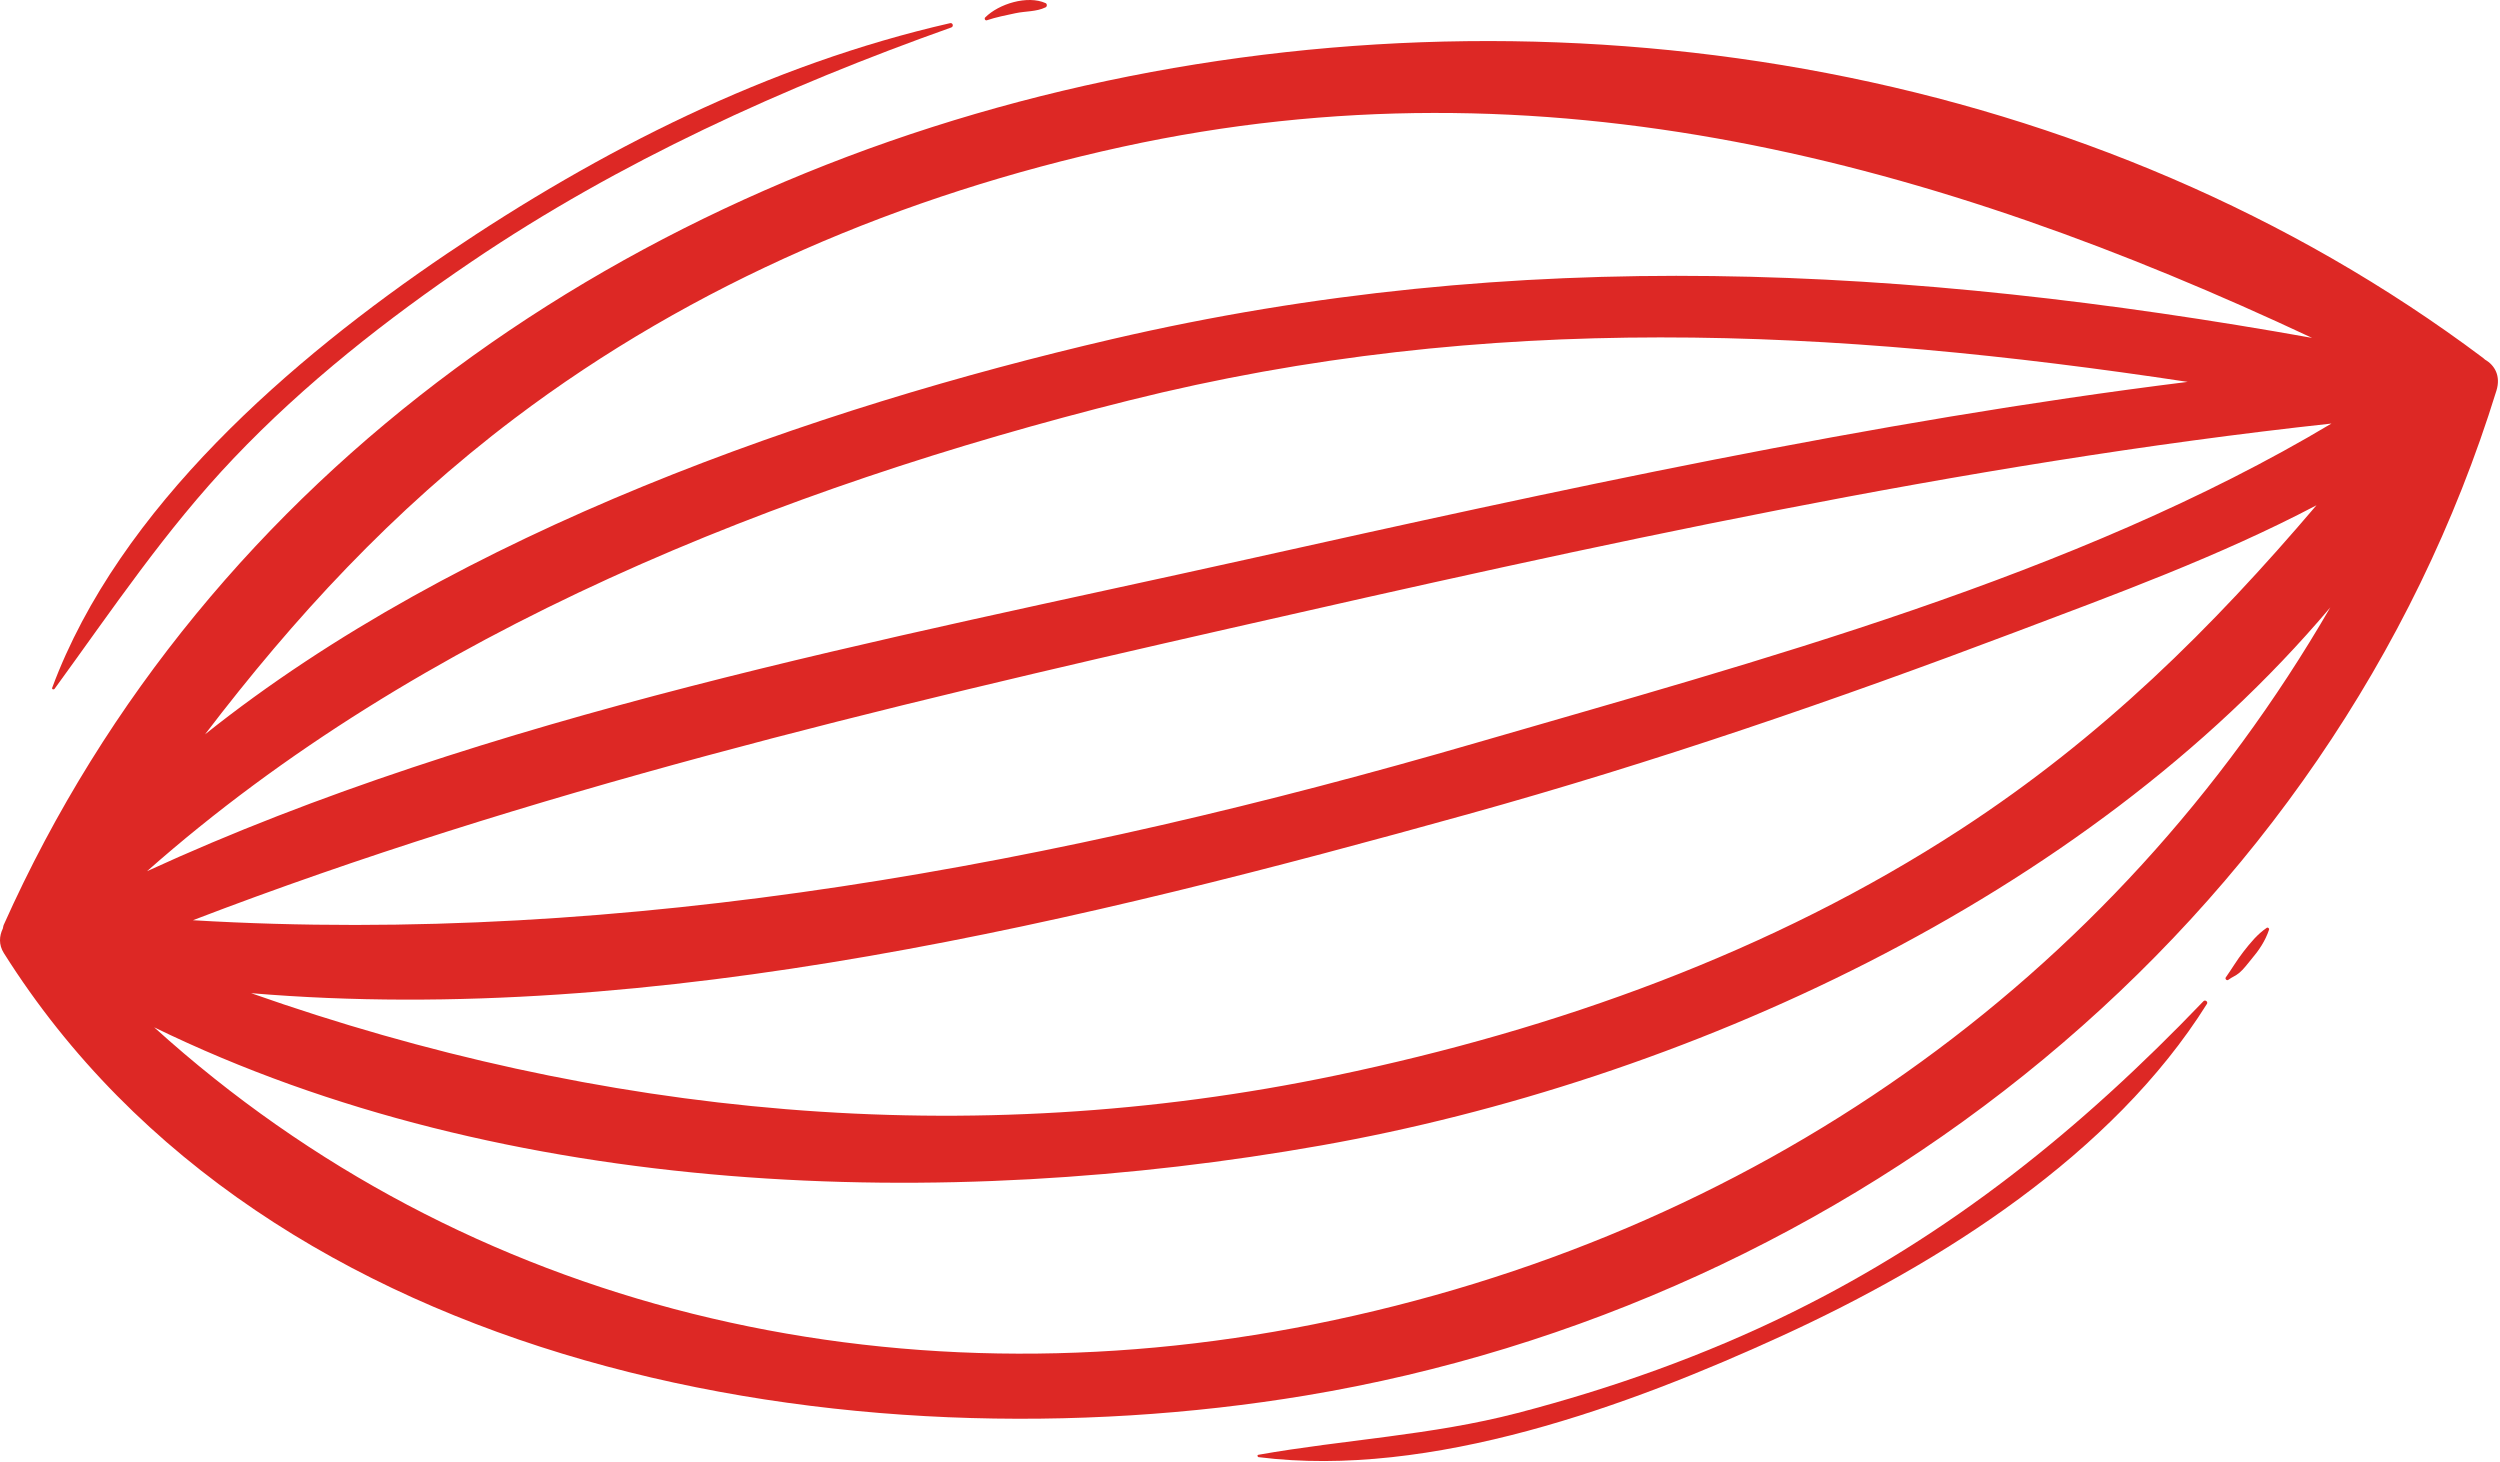 <svg width="797" height="466" viewBox="0 0 797 466" fill="none" xmlns="http://www.w3.org/2000/svg">
<path d="M418.892 422.172C283.989 449.238 148.713 417.718 49.151 327.505C161.593 382.332 301.433 386.385 421.236 365.158C535.854 344.852 664.206 286.918 742.906 193.638C673.766 312.998 558.586 394.158 418.892 422.172ZM164.029 133.385C221.158 90.198 288.052 62.052 357.729 46.812C492.508 17.358 617.37 51.572 737.089 107.718C608.681 84.798 484.15 77.945 354.468 108.132C260.386 130.025 146.501 169.292 65.361 234.118C93.734 196.932 125.025 162.865 164.029 133.385ZM468.185 259.505C527.14 243.132 585.214 223.158 642.432 201.532C674.07 189.572 707.709 177.292 738.496 161.078C705.241 200.158 670.233 234.958 625.136 264.345C564.829 303.638 495.981 328.172 425.852 342.852C308.465 367.425 191.038 355.705 80.049 316.625C209.174 327.518 346.714 293.252 468.185 259.505ZM743.272 135.025C661.566 183.838 559.997 210.838 470.62 236.812C337.909 275.385 199.684 301.558 61.498 293.372C168.348 252.358 280.956 225.612 392.217 200.292C507.328 174.092 625.296 147.852 743.272 135.025ZM397.477 178.332C282.462 203.932 155.741 227.705 46.867 277.745C133.772 200.918 248.916 155.452 359.86 127.678C474.358 99.012 584.613 104.692 697.437 121.745C596.505 134.305 496.137 156.358 397.477 178.332ZM792.244 114.665C792.038 114.492 791.866 114.292 791.637 114.132C545.077 -70.908 131.597 3.318 1.188 294.852C1.008 295.265 1.024 295.638 0.896 296.038C-0.242 298.398 -0.462 301.158 1.217 303.825C85.609 437.852 271.925 468.865 416.164 444.905C589.97 416.025 743.38 294.532 795.865 124.518C797.296 119.878 795.337 116.438 792.244 114.665Z" fill="#DD2825"/>
<path d="M17.396 219.598C35.834 194.265 52.784 168.918 74.496 146.091C97.19 122.238 123.287 101.731 150.496 83.305C197.41 51.531 250.002 27.705 303.264 8.758C304.114 8.451 303.782 7.185 302.888 7.385C245.09 20.598 191.306 47.838 142.411 80.918C93.023 114.331 37.948 161.811 16.634 219.278C16.458 219.758 17.139 219.958 17.396 219.598Z" fill="#DD2825"/>
<path d="M702.464 319.185C663.48 359.852 621.986 393.438 571.195 418.452C543.274 432.198 513.774 442.652 483.684 450.492C456.412 457.598 428.707 458.918 401.163 463.785C400.698 463.865 400.874 464.492 401.267 464.545C456.148 471.438 519.311 448.238 568.243 425.798C618.648 402.692 673.538 368.012 703.57 320.038C703.999 319.358 703.018 318.612 702.464 319.185Z" fill="#DD2825"/>
<path d="M722.621 295.799C719.621 297.865 717.477 300.505 715.243 303.358C713.119 306.078 711.512 308.865 709.577 311.599C709.248 312.065 709.905 312.732 710.365 312.385C711.764 311.359 712.661 311.172 713.948 310.092C715.355 308.918 716.524 307.225 717.711 305.838C720.159 302.958 722.181 299.972 723.375 296.372C723.516 295.958 722.991 295.545 722.621 295.799Z" fill="#DD2825"/>
<path d="M323.729 4.212C326.947 3.519 330.353 3.785 333.349 2.332C333.843 2.092 333.861 1.239 333.349 0.999C327.564 -1.601 318.421 1.212 314.079 5.559C313.705 5.932 314.079 6.639 314.607 6.465C317.584 5.465 320.665 4.865 323.729 4.212Z" fill="#DD2825"/>
</svg>
